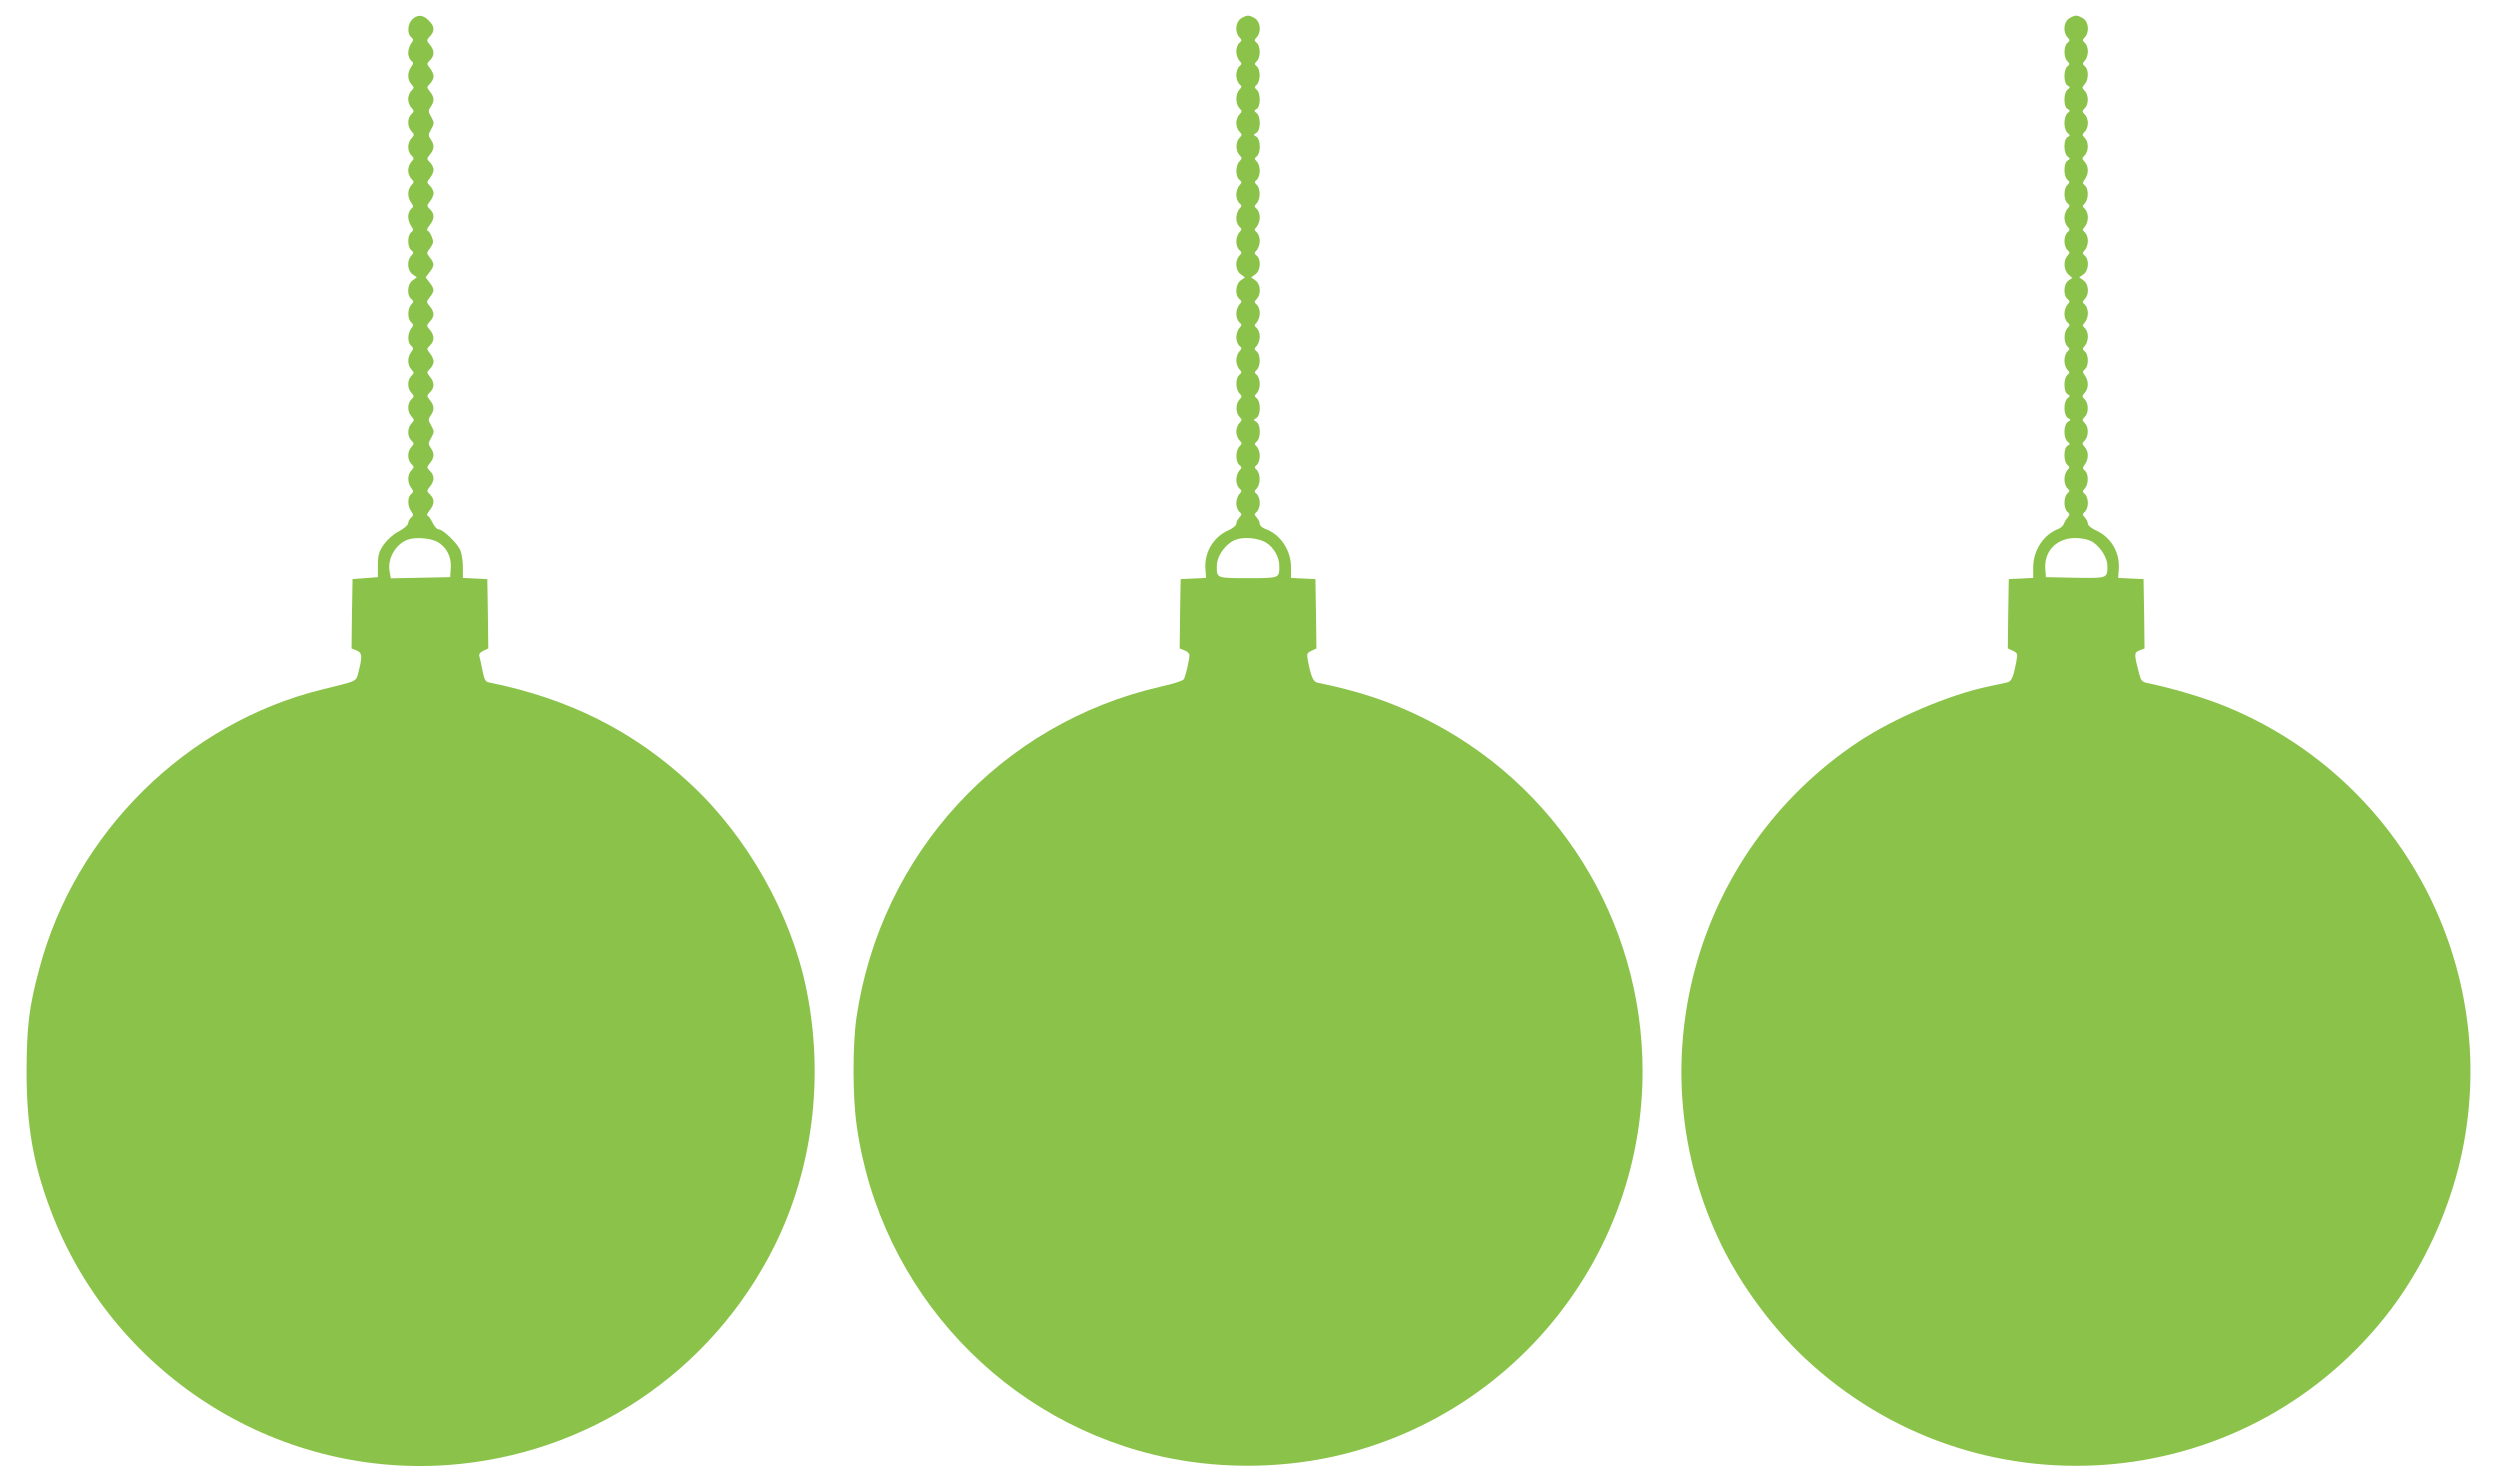 <?xml version="1.0" standalone="no"?>
<!DOCTYPE svg PUBLIC "-//W3C//DTD SVG 20010904//EN"
 "http://www.w3.org/TR/2001/REC-SVG-20010904/DTD/svg10.dtd">
<svg version="1.0" xmlns="http://www.w3.org/2000/svg"
 width="1280pt" height="760pt" viewBox="0 0 1280 760"
 preserveAspectRatio="xMidYMid meet">
<g transform="translate(0,760) scale(0.1,-0.1)"
fill="#8bc34a" stroke="none">
<path d="M2110 7500 c-23 -23 -26 -72 -5 -90 13 -11 13 -15 0 -33 -8 -12 -15
-33 -15 -48 0 -15 7 -32 15 -39 13 -11 13 -15 0 -33 -20 -28 -19 -66 1 -88 15
-17 15 -19 0 -34 -9 -9 -16 -28 -16 -42 0 -15 7 -34 16 -44 15 -17 15 -19 0
-34 -21 -21 -21 -63 1 -87 15 -17 15 -19 0 -36 -22 -24 -22 -66 -1 -87 15 -15
15 -17 0 -34 -9 -10 -16 -29 -16 -44 0 -14 7 -33 16 -42 15 -15 15 -17 0 -34
-20 -22 -21 -60 -1 -88 13 -18 13 -22 0 -33 -8 -7 -15 -24 -15 -39 0 -15 7
-36 15 -48 13 -18 13 -22 0 -33 -20 -16 -19 -74 0 -90 14 -12 14 -15 0 -30
-23 -25 -19 -76 7 -94 l22 -16 -22 -16 c-26 -18 -30 -75 -7 -94 14 -12 14 -15
0 -30 -19 -21 -19 -74 0 -90 13 -11 13 -15 0 -33 -19 -27 -19 -71 0 -87 13
-11 13 -15 0 -33 -20 -28 -19 -66 1 -88 15 -17 15 -19 0 -34 -21 -21 -21 -63
0 -86 15 -17 15 -19 0 -34 -21 -21 -21 -63 1 -87 15 -17 15 -19 0 -36 -22 -24
-22 -66 -1 -87 15 -15 15 -17 0 -34 -21 -23 -21 -65 0 -86 15 -15 15 -17 0
-34 -20 -22 -21 -60 -1 -88 13 -18 13 -22 0 -33 -19 -16 -19 -60 0 -87 13 -18
13 -22 0 -33 -8 -7 -15 -20 -15 -29 0 -9 -21 -27 -47 -41 -28 -14 -60 -43 -78
-68 -25 -37 -30 -53 -30 -105 l0 -62 -65 -5 -65 -5 -3 -178 -2 -177 25 -10
c29 -11 31 -30 12 -105 -15 -57 0 -49 -187 -95 -695 -171 -1264 -732 -1449
-1431 -53 -198 -64 -293 -65 -524 0 -276 33 -470 121 -705 313 -838 1146
-1374 2035 -1311 718 52 1348 473 1671 1117 198 396 258 865 166 1318 -78 384
-301 780 -592 1051 -291 271 -622 438 -1034 521 -17 3 -24 15 -33 62 -6 31
-13 64 -16 73 -3 10 5 20 21 27 l25 12 -2 177 -3 178 -62 3 -63 3 0 55 c0 30
-6 69 -13 87 -16 36 -89 107 -112 107 -8 0 -22 16 -31 35 -9 19 -21 35 -26 35
-5 0 0 12 11 26 26 33 27 58 3 82 -18 18 -18 19 0 42 23 28 23 55 0 78 -18 18
-18 19 0 42 22 27 23 49 3 77 -13 19 -13 25 3 52 16 30 16 32 0 62 -16 27 -16
33 -3 52 20 28 19 50 -3 77 -18 23 -18 24 0 42 23 23 23 50 0 78 -18 23 -18
24 0 42 10 10 18 27 18 37 0 10 -8 29 -18 41 -18 23 -18 24 0 42 23 23 23 50
-1 79 -18 22 -18 23 0 43 24 25 24 48 0 77 -19 23 -19 24 0 48 24 30 24 42 -2
75 l-20 26 20 26 c26 33 26 45 2 75 -18 23 -18 24 2 50 17 25 18 31 7 58 -7
17 -17 31 -22 31 -5 0 0 12 11 26 26 33 27 58 3 82 -18 18 -18 19 0 42 10 12
18 31 18 41 0 10 -8 27 -18 37 -18 18 -18 19 0 42 10 12 18 31 18 41 0 10 -8
27 -18 37 -18 18 -18 19 0 42 22 27 23 49 3 77 -13 19 -13 25 3 52 16 30 16
32 0 62 -16 27 -16 33 -3 52 20 28 19 50 -3 77 -18 23 -18 24 0 42 10 10 18
27 18 37 0 10 -8 29 -18 41 -18 23 -18 24 0 42 23 23 23 50 -1 79 -18 22 -18
23 0 43 26 27 24 52 -6 81 -29 30 -58 32 -85 5z m127 -2673 c47 -25 75 -76 71
-134 l-3 -48 -152 -3 -152 -3 -6 35 c-13 64 31 141 93 163 37 14 114 8 149
-10z"/>
<path d="M6352 7504 c-26 -18 -30 -69 -7 -94 14 -15 14 -18 0 -30 -8 -7 -15
-26 -15 -43 0 -17 7 -38 15 -47 14 -15 14 -18 0 -30 -8 -7 -15 -27 -15 -45 0
-18 7 -38 15 -45 14 -12 14 -15 0 -30 -20 -22 -19 -74 1 -94 14 -15 14 -17 0
-32 -9 -8 -16 -28 -16 -44 0 -16 7 -36 16 -44 14 -15 14 -17 0 -32 -20 -20
-20 -68 0 -88 14 -15 14 -17 0 -32 -20 -20 -21 -78 -1 -94 14 -12 14 -15 0
-30 -8 -9 -15 -30 -15 -47 0 -17 7 -36 15 -43 14 -12 14 -15 0 -30 -8 -9 -15
-30 -15 -47 0 -17 7 -36 15 -43 14 -12 14 -15 0 -30 -8 -9 -15 -30 -15 -47 0
-17 7 -36 15 -43 14 -12 14 -15 0 -30 -23 -25 -19 -76 7 -94 l22 -16 -22 -16
c-26 -18 -30 -75 -7 -94 14 -12 14 -15 0 -30 -8 -9 -15 -30 -15 -47 0 -17 7
-36 15 -43 14 -12 14 -15 0 -30 -8 -9 -15 -30 -15 -47 0 -17 7 -36 15 -43 14
-12 14 -15 0 -30 -8 -9 -15 -29 -15 -45 0 -16 7 -36 15 -45 14 -15 14 -18 0
-30 -20 -16 -19 -74 1 -94 14 -15 14 -17 0 -32 -20 -20 -20 -68 0 -88 14 -15
14 -17 0 -32 -9 -8 -16 -28 -16 -44 0 -16 7 -36 16 -44 14 -15 14 -17 0 -32
-20 -20 -21 -78 -1 -94 14 -12 14 -15 0 -30 -8 -9 -15 -30 -15 -47 0 -17 7
-36 15 -43 14 -12 14 -15 0 -30 -8 -9 -15 -30 -15 -47 0 -17 7 -36 15 -43 14
-12 14 -15 0 -30 -8 -9 -15 -23 -15 -32 0 -8 -18 -23 -40 -33 -79 -35 -125
-115 -118 -200 l3 -44 -65 -3 -65 -3 -3 -178 -2 -177 25 -10 c14 -5 25 -16 25
-24 0 -24 -20 -110 -29 -124 -4 -7 -56 -24 -115 -37 -821 -186 -1438 -856
-1561 -1696 -20 -139 -20 -405 1 -550 118 -849 761 -1535 1598 -1704 293 -59
609 -52 896 20 899 226 1530 1035 1530 1960 0 774 -440 1478 -1135 1815 -166
81 -321 132 -531 175 -21 5 -33 33 -49 121 -5 26 -2 32 20 42 l25 12 -2 177
-3 178 -62 3 -63 3 0 55 c0 87 -55 169 -132 196 -16 6 -28 17 -28 26 0 8 -7
23 -15 32 -14 15 -14 18 0 30 8 7 15 27 15 45 0 18 -7 38 -15 45 -14 12 -14
15 0 30 19 21 19 74 0 93 -13 13 -13 16 0 27 8 7 15 27 15 46 0 18 -7 39 -15
47 -13 13 -13 16 0 27 21 18 20 86 -2 100 -17 10 -17 10 0 20 22 14 23 82 2
100 -13 11 -13 14 0 27 8 8 15 29 15 47 0 19 -7 39 -15 46 -13 11 -13 14 0 27
20 19 19 77 0 93 -14 12 -14 15 0 30 8 9 15 30 15 47 0 17 -7 36 -15 43 -14
12 -14 15 0 30 8 9 15 30 15 47 0 17 -7 36 -15 43 -14 12 -14 15 0 30 23 25
19 76 -7 94 l-22 16 22 16 c26 18 30 75 7 94 -14 12 -14 15 0 30 8 9 15 30 15
47 0 17 -7 36 -15 43 -14 12 -14 15 0 30 8 9 15 30 15 47 0 17 -7 36 -15 43
-14 12 -14 15 0 30 19 21 19 74 0 93 -13 13 -13 16 0 27 8 7 15 27 15 46 0 18
-7 39 -15 47 -13 13 -13 16 0 27 21 18 20 86 -2 100 -17 10 -17 10 0 20 22 14
23 82 1 101 -14 11 -14 13 0 21 21 12 21 81 1 98 -13 11 -13 14 0 27 19 19 19
77 0 93 -13 11 -13 14 0 27 20 19 19 77 0 93 -14 12 -14 15 0 30 23 25 19 76
-7 94 -12 9 -29 16 -38 16 -9 0 -26 -7 -38 -16z m130 -2682 c40 -25 68 -74 68
-120 0 -63 2 -62 -160 -62 -162 0 -160 -1 -160 61 0 53 46 117 98 136 42 16
116 8 154 -15z"/>
<path d="M10592 7504 c-26 -18 -30 -69 -7 -94 14 -15 14 -18 0 -30 -19 -16
-20 -74 0 -93 13 -13 13 -16 0 -27 -20 -17 -20 -86 1 -98 14 -8 14 -10 0 -21
-10 -8 -16 -29 -16 -52 0 -24 6 -41 16 -47 14 -8 14 -10 0 -21 -9 -8 -16 -29
-16 -51 0 -22 7 -43 16 -51 14 -11 14 -13 0 -21 -10 -6 -16 -23 -16 -47 0 -23
6 -44 16 -52 14 -11 14 -13 0 -21 -21 -12 -21 -81 -1 -98 13 -11 13 -14 0 -27
-20 -19 -19 -77 0 -93 14 -12 14 -15 0 -30 -8 -9 -15 -29 -15 -45 0 -16 7 -36
15 -45 14 -15 14 -18 0 -30 -8 -7 -15 -27 -15 -45 0 -18 7 -38 15 -45 14 -12
14 -15 0 -30 -21 -24 -19 -73 5 -95 l20 -18 -20 -14 c-24 -17 -27 -75 -5 -93
14 -12 14 -15 0 -30 -8 -9 -15 -30 -15 -47 0 -17 7 -36 15 -43 14 -12 14 -15
0 -30 -19 -21 -19 -74 0 -93 13 -13 13 -16 0 -27 -8 -7 -15 -27 -15 -46 0 -18
7 -39 15 -47 13 -13 13 -16 0 -27 -20 -17 -20 -86 1 -98 14 -8 14 -10 0 -21
-22 -19 -21 -87 2 -101 16 -10 16 -10 0 -20 -23 -14 -24 -82 -2 -101 14 -11
14 -13 0 -21 -21 -12 -21 -81 -1 -98 13 -11 13 -14 0 -27 -8 -8 -15 -29 -15
-47 0 -19 7 -39 15 -46 13 -11 13 -14 0 -27 -20 -19 -19 -77 0 -93 13 -11 13
-15 2 -29 -8 -9 -17 -24 -20 -34 -4 -9 -17 -21 -30 -26 -74 -28 -127 -110
-127 -195 l0 -55 -62 -3 -63 -3 -3 -178 -2 -177 26 -12 c23 -11 25 -16 19 -47
-15 -86 -26 -111 -48 -115 -12 -3 -56 -12 -97 -21 -201 -42 -484 -163 -665
-283 -847 -564 -1146 -1665 -701 -2577 101 -207 260 -422 426 -578 866 -813
2233 -716 2973 212 198 249 343 569 402 888 174 943 -339 1880 -1227 2239
-110 44 -260 89 -399 118 -21 5 -29 14 -37 48 -26 100 -26 107 2 118 l26 10
-2 177 -3 178 -65 3 -65 3 3 44 c7 85 -39 165 -118 200 -22 10 -40 25 -40 33
0 9 -7 23 -15 32 -14 15 -14 18 0 30 8 7 15 27 15 45 0 18 -7 38 -15 45 -14
12 -14 15 0 30 19 21 19 74 0 90 -13 11 -13 15 0 33 20 28 19 66 -1 88 -15 17
-15 19 0 34 20 21 21 69 0 89 -14 15 -14 17 0 32 21 20 20 68 0 89 -15 15 -15
17 0 34 20 22 21 60 1 88 -13 18 -13 22 0 33 20 16 19 74 0 90 -14 12 -14 15
0 30 8 9 15 30 15 47 0 17 -7 36 -15 43 -14 12 -14 15 0 30 8 9 15 30 15 47 0
17 -7 36 -15 43 -14 12 -14 15 0 30 23 25 19 76 -7 94 l-22 16 22 16 c26 18
30 75 7 94 -14 12 -14 15 0 30 8 9 15 30 15 47 0 17 -7 36 -15 43 -14 12 -14
15 0 30 8 9 15 30 15 47 0 17 -7 36 -15 43 -14 12 -14 15 0 30 19 21 19 74 0
90 -13 11 -13 15 0 33 20 28 19 66 -1 88 -15 17 -15 19 0 34 20 21 21 69 0 89
-14 15 -14 17 0 32 9 8 16 28 16 44 0 16 -7 36 -16 44 -14 15 -14 17 0 32 21
20 20 68 0 89 -15 15 -15 17 0 34 20 22 21 75 1 91 -14 12 -14 15 0 30 8 9 15
30 15 47 0 17 -7 36 -15 43 -14 12 -14 15 0 30 23 25 19 76 -7 94 -12 9 -29
16 -38 16 -9 0 -26 -7 -38 -16z m127 -2682 c41 -30 71 -81 71 -121 0 -62 -1
-62 -166 -59 l-149 3 -3 42 c-7 96 65 164 166 158 35 -2 65 -11 81 -23z"/>
</g>
</svg>
